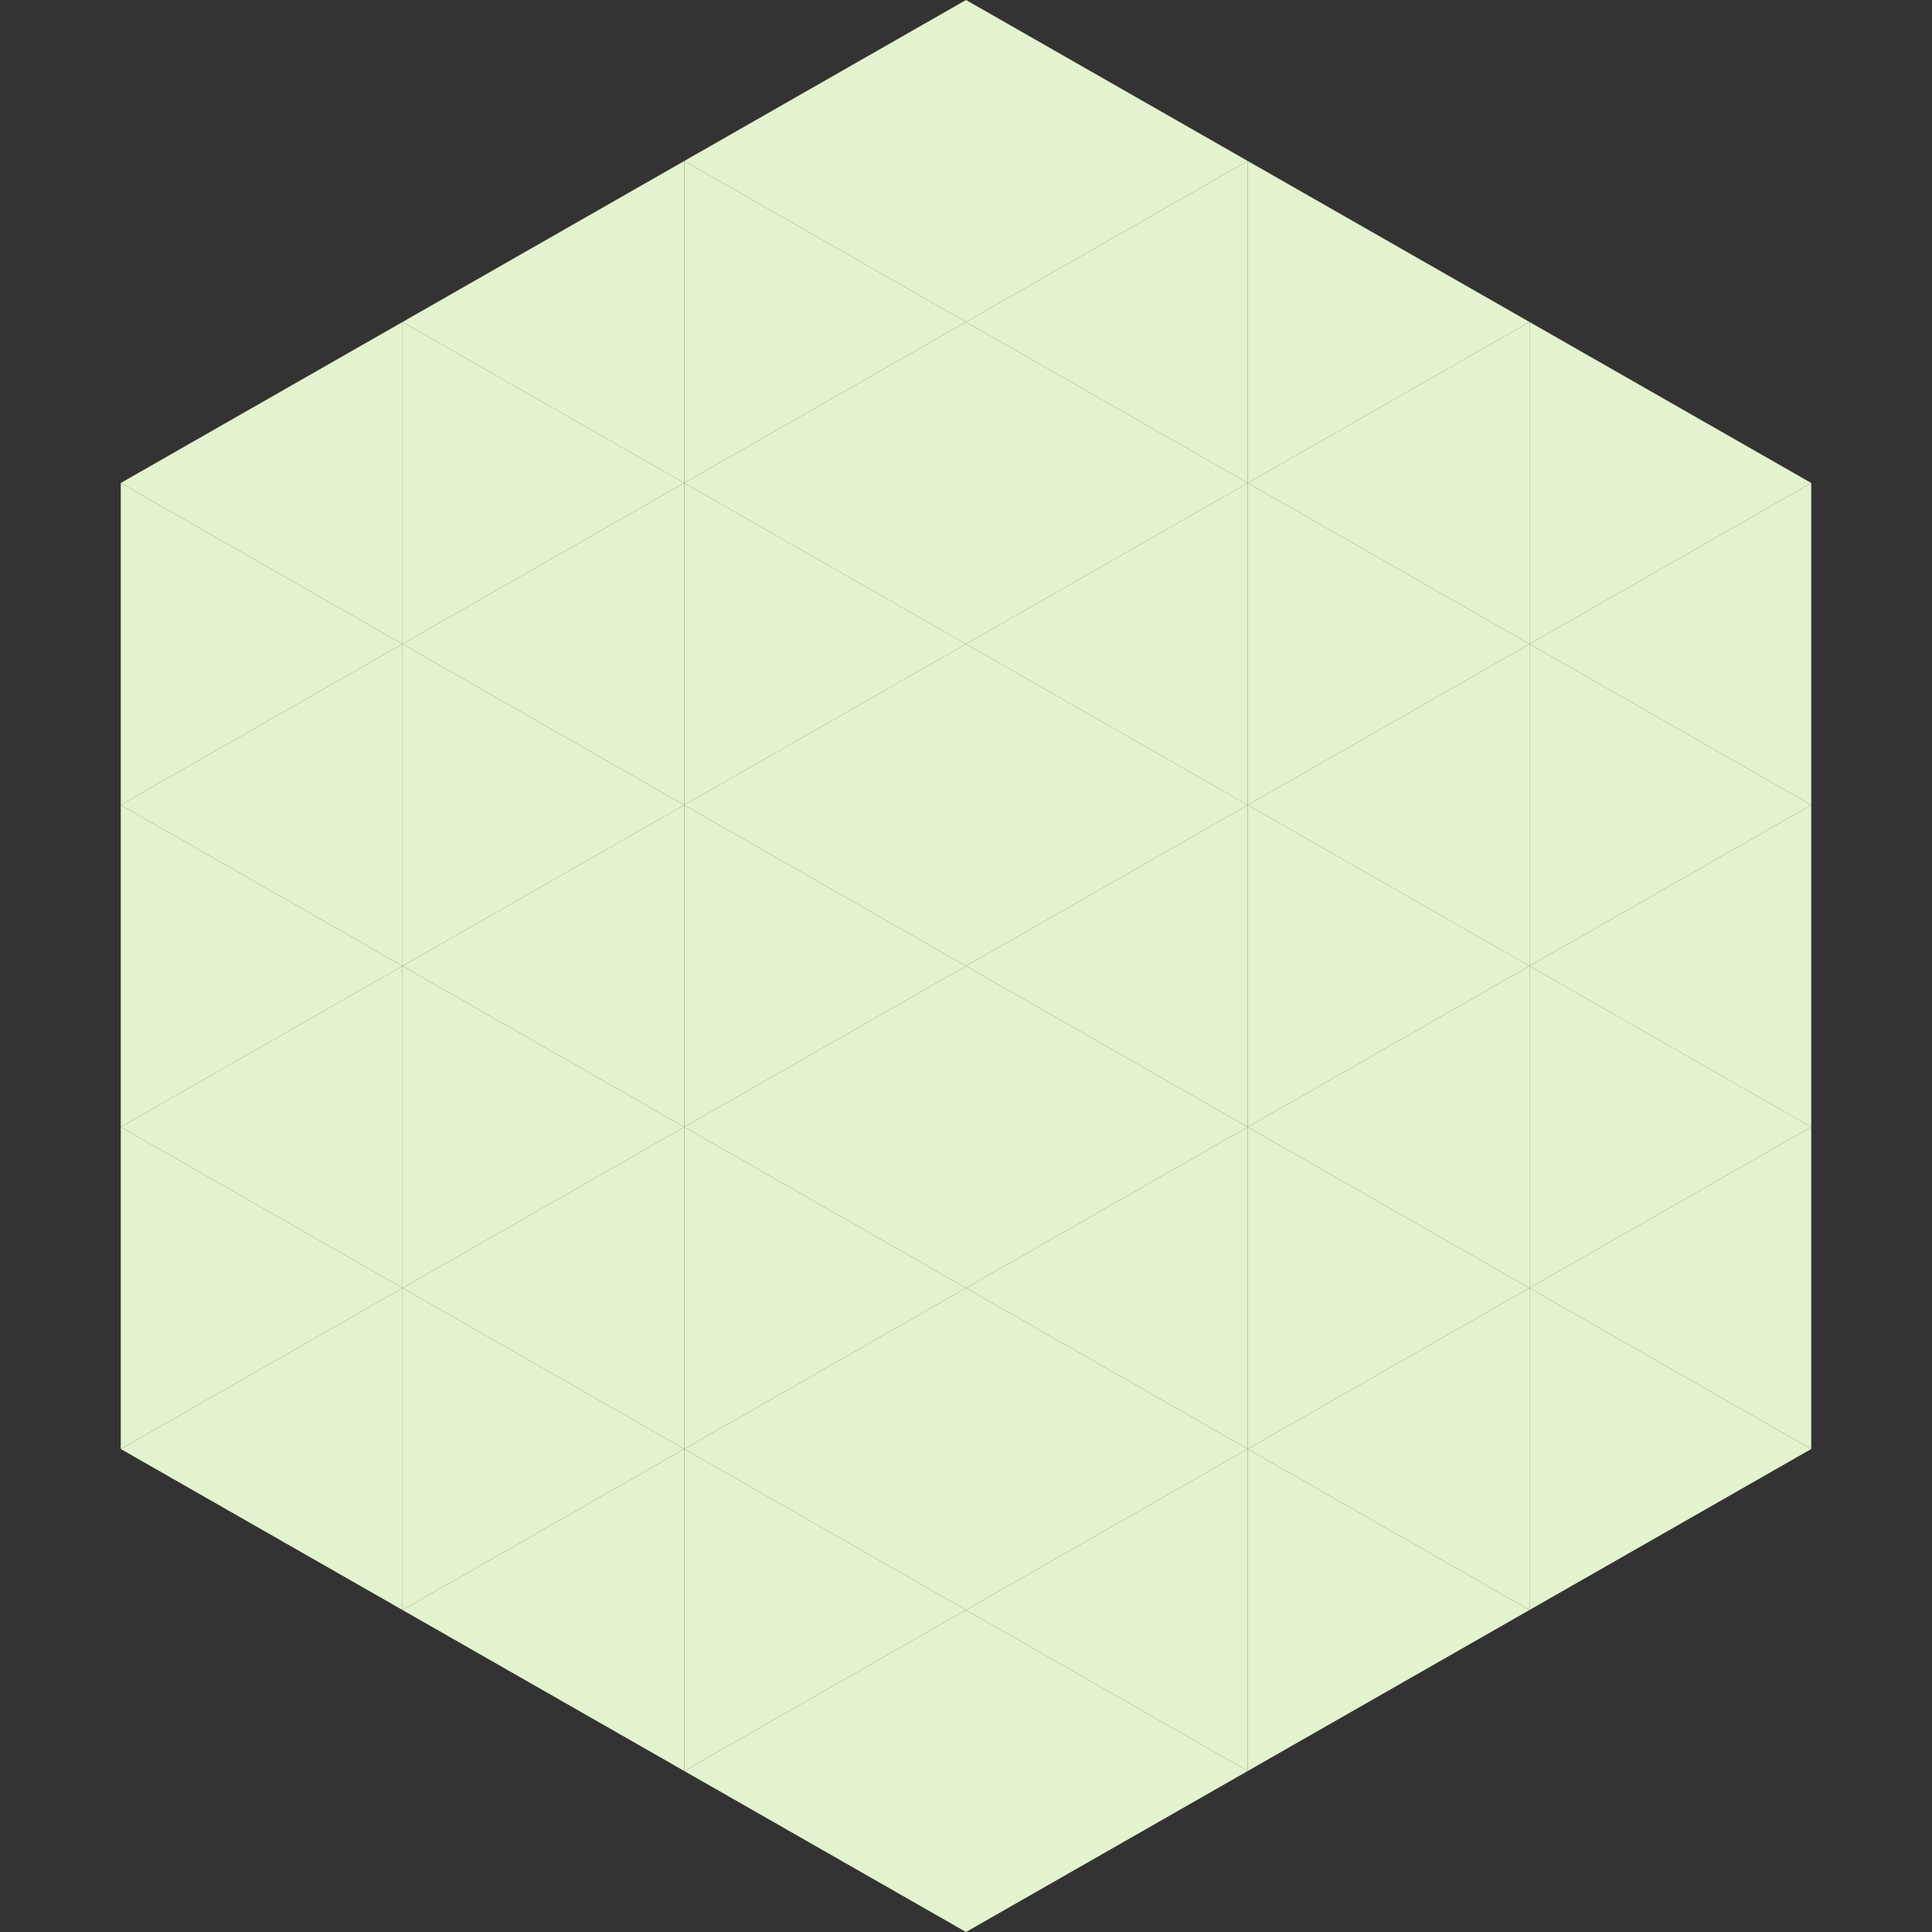 <?xml version="1.0"?>
<!-- Generated by SVGo -->
<svg width="240" height="240"
     xmlns="http://www.w3.org/2000/svg"
     xmlns:xlink="http://www.w3.org/1999/xlink">
<rect width="100%" height="100%" fill="#333333" stroke="none"/>
<polygon points="50,40 15,60 50,80" style="fill:rgb(228,243,207)" />
<polygon points="190,40 225,60 190,80" style="fill:rgb(228,243,207)" />
<polygon points="15,60 50,80 15,100" style="fill:rgb(228,243,207)" />
<polygon points="225,60 190,80 225,100" style="fill:rgb(228,243,207)" />
<polygon points="50,80 15,100 50,120" style="fill:rgb(228,243,207)" />
<polygon points="190,80 225,100 190,120" style="fill:rgb(228,243,207)" />
<polygon points="15,100 50,120 15,140" style="fill:rgb(228,243,207)" />
<polygon points="225,100 190,120 225,140" style="fill:rgb(228,243,207)" />
<polygon points="50,120 15,140 50,160" style="fill:rgb(228,243,207)" />
<polygon points="190,120 225,140 190,160" style="fill:rgb(228,243,207)" />
<polygon points="15,140 50,160 15,180" style="fill:rgb(228,243,207)" />
<polygon points="225,140 190,160 225,180" style="fill:rgb(228,243,207)" />
<polygon points="50,160 15,180 50,200" style="fill:rgb(228,243,207)" />
<polygon points="190,160 225,180 190,200" style="fill:rgb(228,243,207)" />
<polygon points="15,180 50,200 15,220" style="fill:rgb(255,255,255); fill-opacity:0" />
<polygon points="225,180 190,200 225,220" style="fill:rgb(255,255,255); fill-opacity:0" />
<polygon points="50,0 85,20 50,40" style="fill:rgb(255,255,255); fill-opacity:0" />
<polygon points="190,0 155,20 190,40" style="fill:rgb(255,255,255); fill-opacity:0" />
<polygon points="85,20 50,40 85,60" style="fill:rgb(228,243,207)" />
<polygon points="155,20 190,40 155,60" style="fill:rgb(228,243,207)" />
<polygon points="50,40 85,60 50,80" style="fill:rgb(228,243,207)" />
<polygon points="190,40 155,60 190,80" style="fill:rgb(228,243,207)" />
<polygon points="85,60 50,80 85,100" style="fill:rgb(228,243,207)" />
<polygon points="155,60 190,80 155,100" style="fill:rgb(228,243,207)" />
<polygon points="50,80 85,100 50,120" style="fill:rgb(228,243,207)" />
<polygon points="190,80 155,100 190,120" style="fill:rgb(228,243,207)" />
<polygon points="85,100 50,120 85,140" style="fill:rgb(228,243,207)" />
<polygon points="155,100 190,120 155,140" style="fill:rgb(228,243,207)" />
<polygon points="50,120 85,140 50,160" style="fill:rgb(228,243,207)" />
<polygon points="190,120 155,140 190,160" style="fill:rgb(228,243,207)" />
<polygon points="85,140 50,160 85,180" style="fill:rgb(228,243,207)" />
<polygon points="155,140 190,160 155,180" style="fill:rgb(228,243,207)" />
<polygon points="50,160 85,180 50,200" style="fill:rgb(228,243,207)" />
<polygon points="190,160 155,180 190,200" style="fill:rgb(228,243,207)" />
<polygon points="85,180 50,200 85,220" style="fill:rgb(228,243,207)" />
<polygon points="155,180 190,200 155,220" style="fill:rgb(228,243,207)" />
<polygon points="120,0 85,20 120,40" style="fill:rgb(228,243,207)" />
<polygon points="120,0 155,20 120,40" style="fill:rgb(228,243,207)" />
<polygon points="85,20 120,40 85,60" style="fill:rgb(228,243,207)" />
<polygon points="155,20 120,40 155,60" style="fill:rgb(228,243,207)" />
<polygon points="120,40 85,60 120,80" style="fill:rgb(228,243,207)" />
<polygon points="120,40 155,60 120,80" style="fill:rgb(228,243,207)" />
<polygon points="85,60 120,80 85,100" style="fill:rgb(228,243,207)" />
<polygon points="155,60 120,80 155,100" style="fill:rgb(228,243,207)" />
<polygon points="120,80 85,100 120,120" style="fill:rgb(228,243,207)" />
<polygon points="120,80 155,100 120,120" style="fill:rgb(228,243,207)" />
<polygon points="85,100 120,120 85,140" style="fill:rgb(228,243,207)" />
<polygon points="155,100 120,120 155,140" style="fill:rgb(228,243,207)" />
<polygon points="120,120 85,140 120,160" style="fill:rgb(228,243,207)" />
<polygon points="120,120 155,140 120,160" style="fill:rgb(228,243,207)" />
<polygon points="85,140 120,160 85,180" style="fill:rgb(228,243,207)" />
<polygon points="155,140 120,160 155,180" style="fill:rgb(228,243,207)" />
<polygon points="120,160 85,180 120,200" style="fill:rgb(228,243,207)" />
<polygon points="120,160 155,180 120,200" style="fill:rgb(228,243,207)" />
<polygon points="85,180 120,200 85,220" style="fill:rgb(228,243,207)" />
<polygon points="155,180 120,200 155,220" style="fill:rgb(228,243,207)" />
<polygon points="120,200 85,220 120,240" style="fill:rgb(228,243,207)" />
<polygon points="120,200 155,220 120,240" style="fill:rgb(228,243,207)" />
<polygon points="85,220 120,240 85,260" style="fill:rgb(255,255,255); fill-opacity:0" />
<polygon points="155,220 120,240 155,260" style="fill:rgb(255,255,255); fill-opacity:0" />
</svg>
